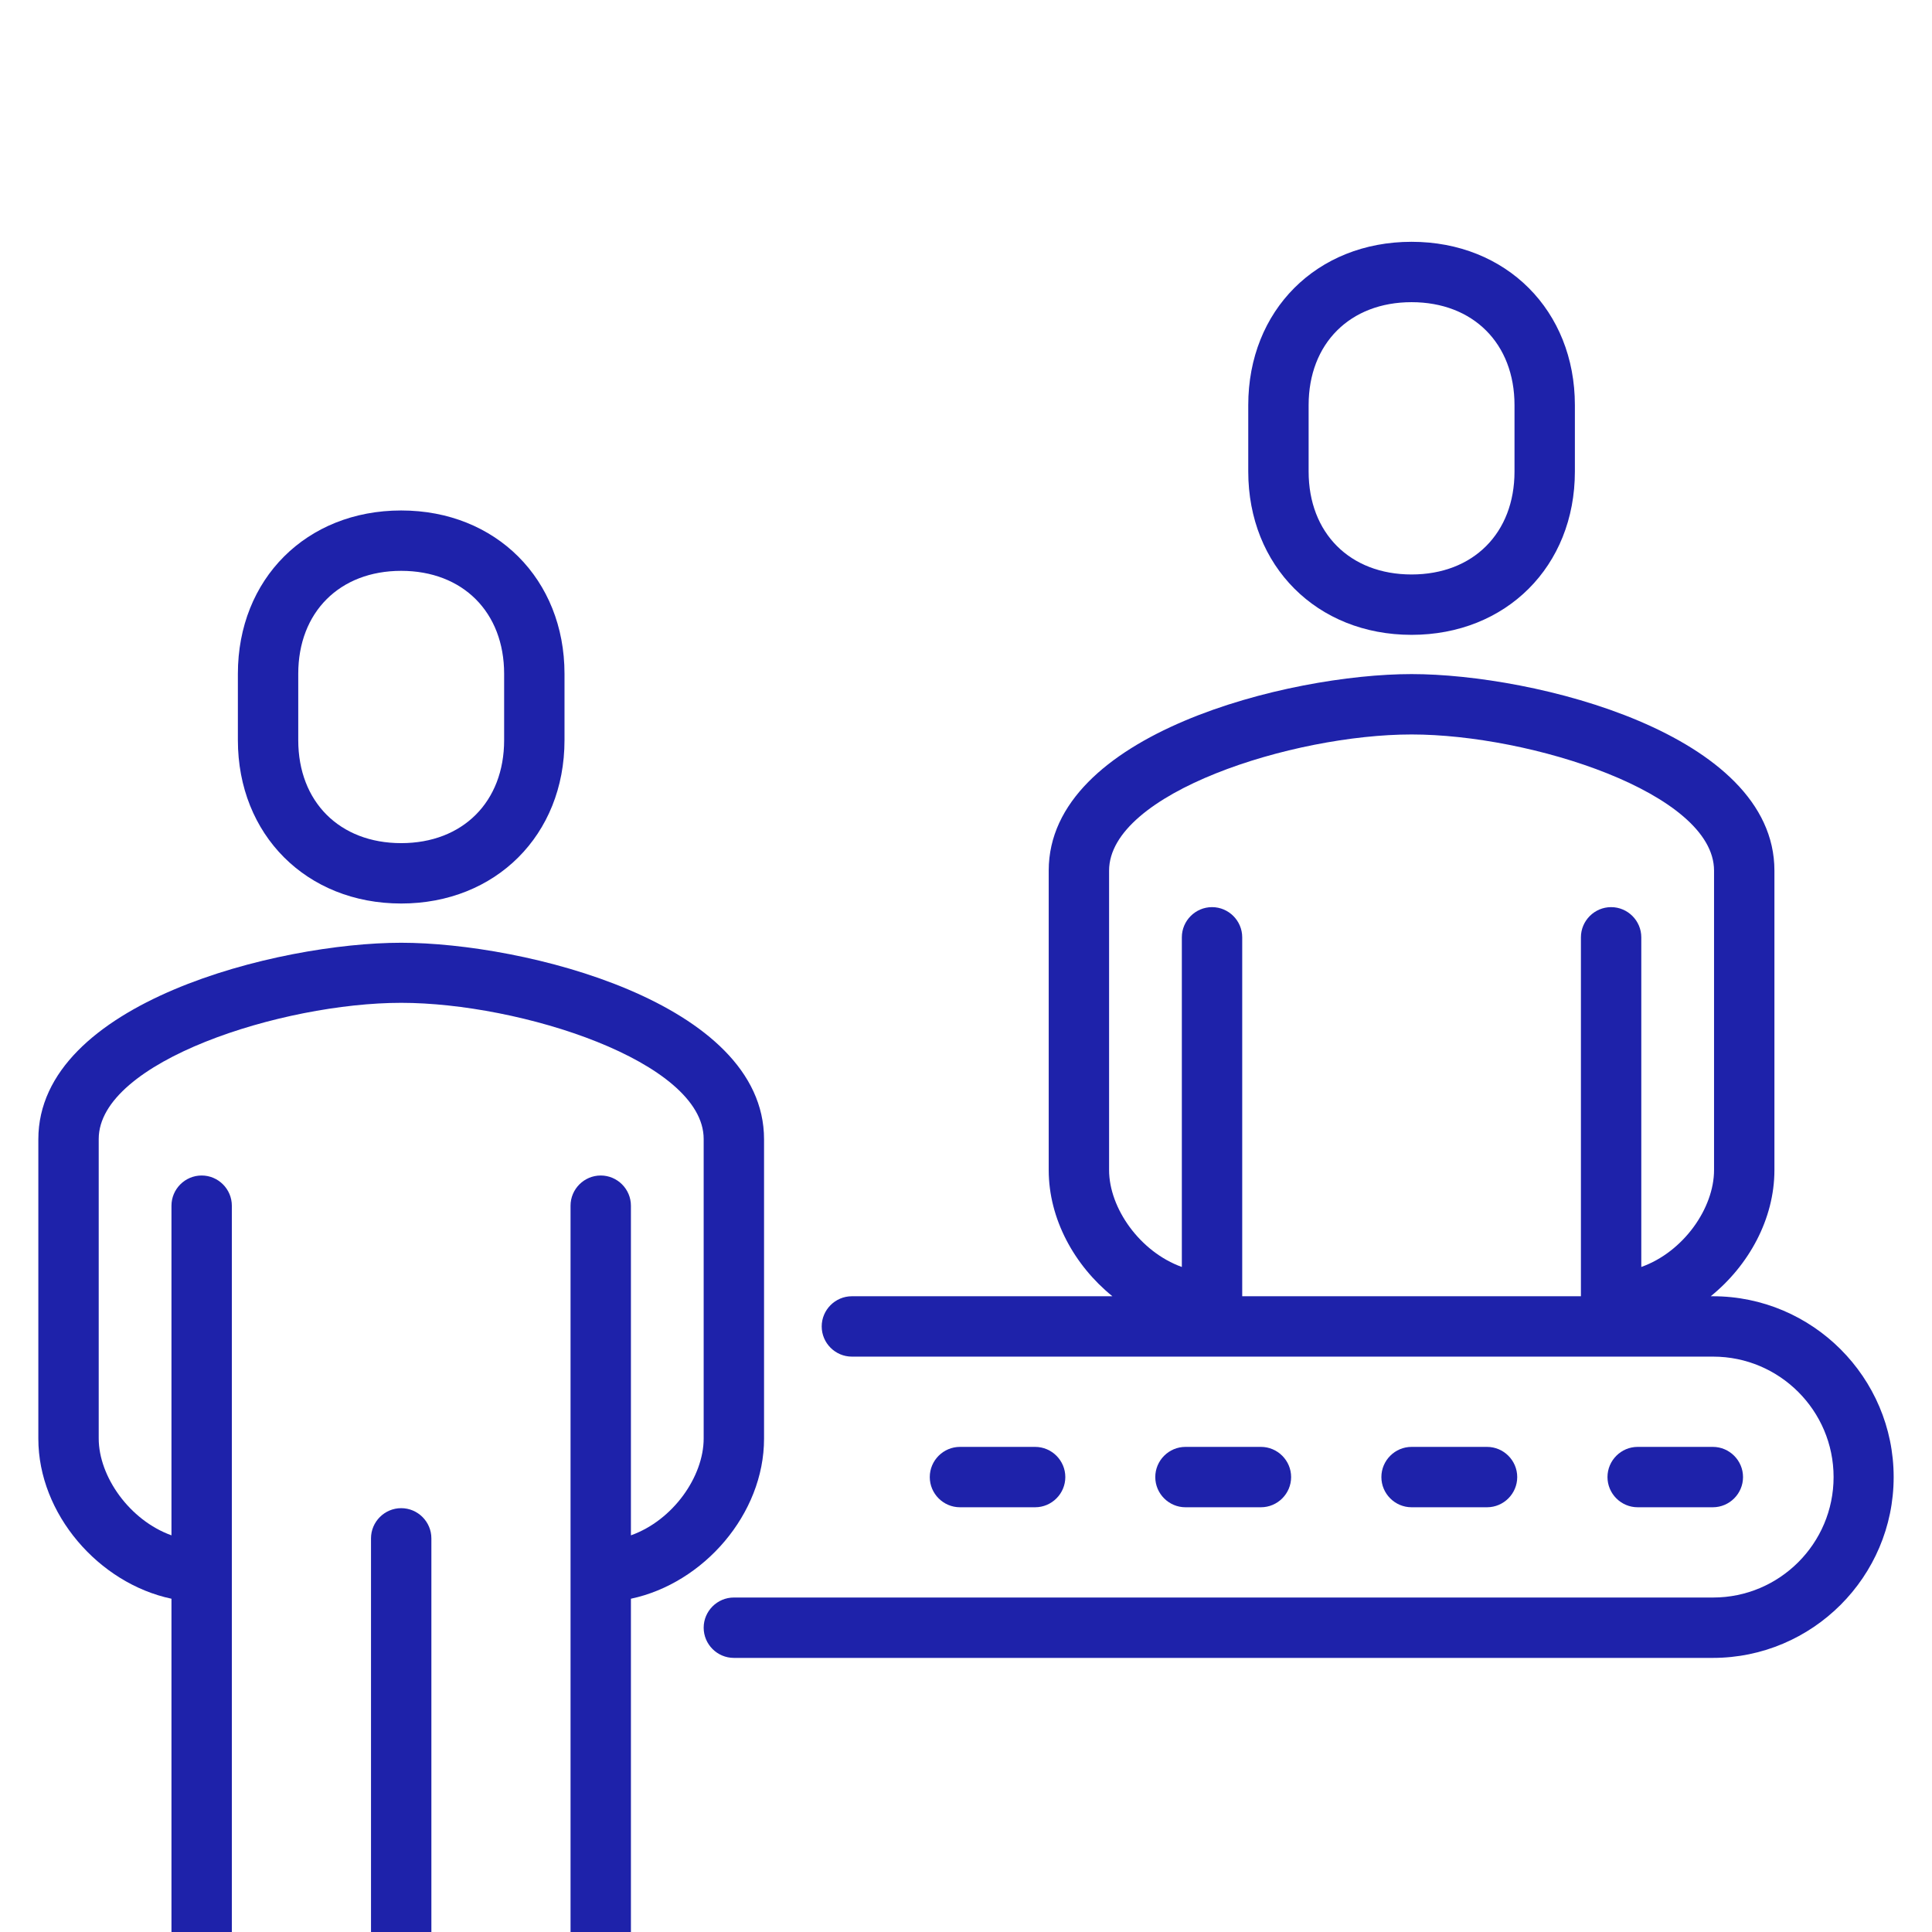 <?xml version="1.0" encoding="UTF-8"?>
<svg id="Layer_1" data-name="Layer 1" xmlns="http://www.w3.org/2000/svg" viewBox="0 0 64 64">
  <path d="M56.74,49.93c.55,0,1-.45,1-1s-.45-1-1-1h-2.49c-.55,0-1,.45-1,1s.45,1,1,1h2.49Z" fill="#1e22aa"/>
  <path d="M34.29,49.93c.55,0,1-.45,1-1s-.45-1-1-1h-2.49c-.55,0-1,.45-1,1s.45,1,1,1h2.49Z" fill="#1e22aa"/>
  <path d="M41.77,49.93c.55,0,1-.45,1-1s-.45-1-1-1h-2.5c-.55,0-1,.45-1,1s.45,1,1,1h2.5Z" fill="#1e22aa"/>
  <path d="M49.26,49.93c.55,0,1-.45,1-1s-.45-1-1-1h-2.5c-.55,0-1,.45-1,1s.45,1,1,1h2.5Z" fill="#1e22aa"/>
  <path d="M56.74,42.94h-.07c1.26-1.02,2.11-2.56,2.11-4.18v-9.92c0-4.54-7.96-6.51-12.02-6.51s-12.02,1.97-12.02,6.51v9.92c0,1.62,.85,3.16,2.11,4.18h-8.63c-.55,0-1,.45-1,1s.45,1,1,1h28.53c2.2,0,3.99,1.79,3.99,3.99s-1.79,3.99-3.99,3.99H24.31c-.55,0-1,.45-1,1s.45,1,1,1H56.74c3.3,0,5.99-2.69,5.99-5.99s-2.69-5.99-5.99-5.99Zm-20-14.1c0-2.57,6.08-4.51,10.02-4.51s10.02,1.94,10.02,4.51v9.92c0,1.26-1.01,2.71-2.41,3.21v-10.92c0-.55-.45-1-1-1s-1,.45-1,1v11.89h-11.22v-11.89c0-.55-.45-1-1-1s-1,.45-1,1v10.92c-1.39-.5-2.41-1.95-2.41-3.21v-9.92Z" fill="#1e22aa"/>
  <path d="M25.31,47.66v-9.92c0-4.54-7.96-6.51-12.02-6.51s-12.02,1.97-12.02,6.51v9.92c0,2.49,2,4.79,4.41,5.3v11.04h2v-24.06c0-.55-.45-1-1-1s-1,.45-1,1v10.92c-1.39-.5-2.41-1.95-2.41-3.21v-9.92c0-2.57,6.08-4.51,10.02-4.51s10.02,1.94,10.02,4.51v9.92c0,1.26-1.01,2.71-2.41,3.21v-10.92c0-.55-.45-1-1-1s-1,.45-1,1v24.06h2v-11.04c2.41-.51,4.41-2.81,4.41-5.3Z" fill="#1e22aa"/>
  <path d="M13.29,29.93c3.13,0,5.41-2.27,5.41-5.41v-2.2c0-3.13-2.27-5.41-5.41-5.41s-5.41,2.27-5.41,5.41v2.2c0,3.13,2.27,5.41,5.41,5.41Zm-3.41-7.61c0-2.04,1.37-3.41,3.41-3.41s3.41,1.37,3.41,3.41v2.2c0,2.04-1.37,3.41-3.41,3.41s-3.41-1.37-3.41-3.41v-2.2Z" fill="#1e22aa"/>
  <path d="M13.29,49.96c-.55,0-1,.45-1,1v13.04h2v-13.04c0-.55-.45-1-1-1Z" fill="#1e22aa"/>
  <path d="M46.76,21.03c3.13,0,5.41-2.27,5.41-5.41v-2.2c0-3.13-2.27-5.41-5.41-5.41s-5.41,2.27-5.41,5.41v2.2c0,3.13,2.27,5.41,5.41,5.41Zm-3.41-7.61c0-2.04,1.37-3.41,3.41-3.41s3.41,1.37,3.41,3.41v2.2c0,2.04-1.37,3.41-3.41,3.41s-3.41-1.37-3.41-3.41v-2.2Z" fill="#1e22aa"/>
</svg>